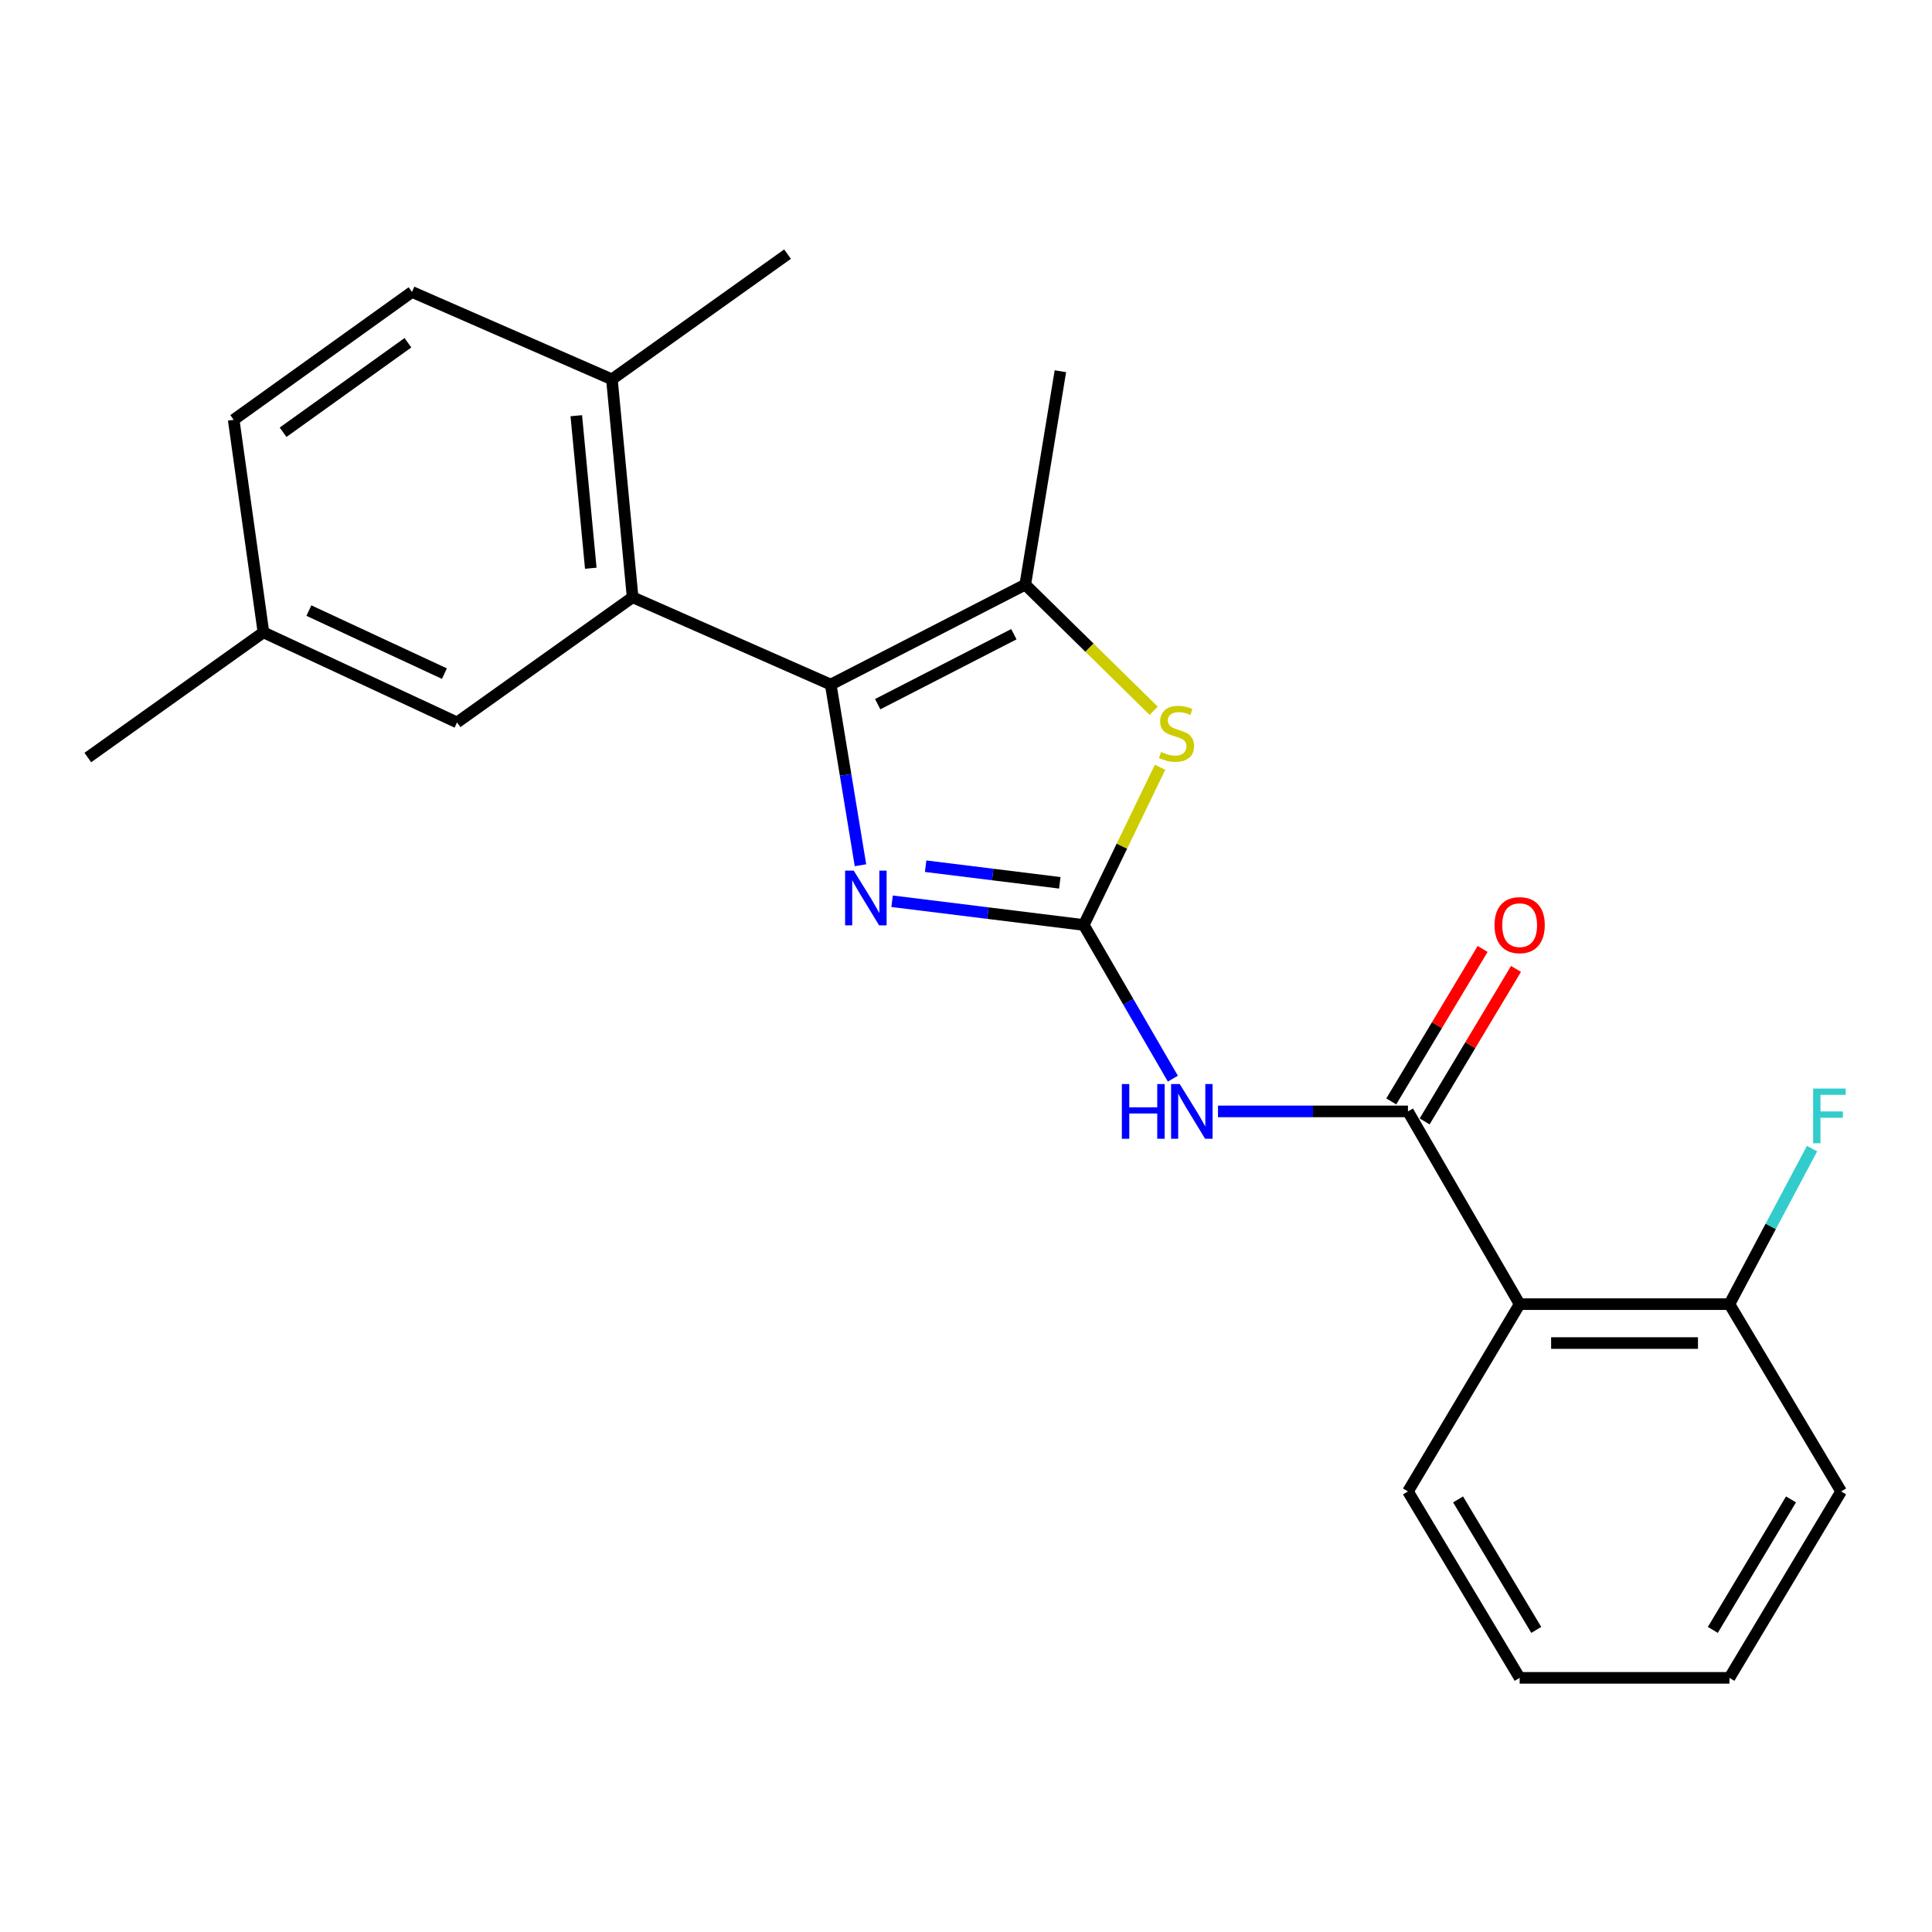 <?xml version='1.0' encoding='iso-8859-1'?>
<svg version='1.1' baseProfile='full'
              xmlns='http://www.w3.org/2000/svg'
                      xmlns:rdkit='http://www.rdkit.org/xml'
                      xmlns:xlink='http://www.w3.org/1999/xlink'
                  xml:space='preserve'
width='1000px' height='1000px' viewBox='0 0 1000 1000'>
<!-- END OF HEADER -->
<rect style='opacity:1.0;fill:#FFFFFF;stroke:none' width='1000' height='1000' x='0' y='0'> </rect>
<path class='bond-1' d='M 560.959,478.768 L 511.353,472.628' style='fill:none;fill-rule:evenodd;stroke:#000000;stroke-width:6px;stroke-linecap:butt;stroke-linejoin:miter;stroke-opacity:1' />
<path class='bond-1' d='M 511.353,472.628 L 461.748,466.488' style='fill:none;fill-rule:evenodd;stroke:#0000FF;stroke-width:6px;stroke-linecap:butt;stroke-linejoin:miter;stroke-opacity:1' />
<path class='bond-1' d='M 548.551,456.943 L 513.827,452.645' style='fill:none;fill-rule:evenodd;stroke:#000000;stroke-width:6px;stroke-linecap:butt;stroke-linejoin:miter;stroke-opacity:1' />
<path class='bond-1' d='M 513.827,452.645 L 479.103,448.347' style='fill:none;fill-rule:evenodd;stroke:#0000FF;stroke-width:6px;stroke-linecap:butt;stroke-linejoin:miter;stroke-opacity:1' />
<path class='bond-2' d='M 560.959,478.768 L 584.013,518.541' style='fill:none;fill-rule:evenodd;stroke:#000000;stroke-width:6px;stroke-linecap:butt;stroke-linejoin:miter;stroke-opacity:1' />
<path class='bond-2' d='M 584.013,518.541 L 607.067,558.314' style='fill:none;fill-rule:evenodd;stroke:#0000FF;stroke-width:6px;stroke-linecap:butt;stroke-linejoin:miter;stroke-opacity:1' />
<path class='bond-5' d='M 560.959,478.768 L 580.7,437.952' style='fill:none;fill-rule:evenodd;stroke:#000000;stroke-width:6px;stroke-linecap:butt;stroke-linejoin:miter;stroke-opacity:1' />
<path class='bond-5' d='M 580.7,437.952 L 600.441,397.136' style='fill:none;fill-rule:evenodd;stroke:#CCCC00;stroke-width:6px;stroke-linecap:butt;stroke-linejoin:miter;stroke-opacity:1' />
<path class='bond-0' d='M 429.988,354.33 L 437.682,401.089' style='fill:none;fill-rule:evenodd;stroke:#000000;stroke-width:6px;stroke-linecap:butt;stroke-linejoin:miter;stroke-opacity:1' />
<path class='bond-0' d='M 437.682,401.089 L 445.376,447.848' style='fill:none;fill-rule:evenodd;stroke:#0000FF;stroke-width:6px;stroke-linecap:butt;stroke-linejoin:miter;stroke-opacity:1' />
<path class='bond-6' d='M 429.988,354.33 L 327.442,309.137' style='fill:none;fill-rule:evenodd;stroke:#000000;stroke-width:6px;stroke-linecap:butt;stroke-linejoin:miter;stroke-opacity:1' />
<path class='bond-23' d='M 429.988,354.33 L 530.677,302.593' style='fill:none;fill-rule:evenodd;stroke:#000000;stroke-width:6px;stroke-linecap:butt;stroke-linejoin:miter;stroke-opacity:1' />
<path class='bond-23' d='M 454.294,364.479 L 524.777,328.263' style='fill:none;fill-rule:evenodd;stroke:#000000;stroke-width:6px;stroke-linecap:butt;stroke-linejoin:miter;stroke-opacity:1' />
<path class='bond-3' d='M 630.428,575.262 L 679.592,575.262' style='fill:none;fill-rule:evenodd;stroke:#0000FF;stroke-width:6px;stroke-linecap:butt;stroke-linejoin:miter;stroke-opacity:1' />
<path class='bond-3' d='M 679.592,575.262 L 728.756,575.262' style='fill:none;fill-rule:evenodd;stroke:#000000;stroke-width:6px;stroke-linecap:butt;stroke-linejoin:miter;stroke-opacity:1' />
<path class='bond-7' d='M 728.756,575.262 L 786.567,675.023' style='fill:none;fill-rule:evenodd;stroke:#000000;stroke-width:6px;stroke-linecap:butt;stroke-linejoin:miter;stroke-opacity:1' />
<path class='bond-11' d='M 737.392,580.437 L 761.034,540.976' style='fill:none;fill-rule:evenodd;stroke:#000000;stroke-width:6px;stroke-linecap:butt;stroke-linejoin:miter;stroke-opacity:1' />
<path class='bond-11' d='M 761.034,540.976 L 784.676,501.515' style='fill:none;fill-rule:evenodd;stroke:#FF0000;stroke-width:6px;stroke-linecap:butt;stroke-linejoin:miter;stroke-opacity:1' />
<path class='bond-11' d='M 720.119,570.088 L 743.761,530.627' style='fill:none;fill-rule:evenodd;stroke:#000000;stroke-width:6px;stroke-linecap:butt;stroke-linejoin:miter;stroke-opacity:1' />
<path class='bond-11' d='M 743.761,530.627 L 767.403,491.166' style='fill:none;fill-rule:evenodd;stroke:#FF0000;stroke-width:6px;stroke-linecap:butt;stroke-linejoin:miter;stroke-opacity:1' />
<path class='bond-4' d='M 530.677,302.593 L 563.912,335.239' style='fill:none;fill-rule:evenodd;stroke:#000000;stroke-width:6px;stroke-linecap:butt;stroke-linejoin:miter;stroke-opacity:1' />
<path class='bond-4' d='M 563.912,335.239 L 597.148,367.886' style='fill:none;fill-rule:evenodd;stroke:#CCCC00;stroke-width:6px;stroke-linecap:butt;stroke-linejoin:miter;stroke-opacity:1' />
<path class='bond-16' d='M 530.677,302.593 L 548.855,192.149' style='fill:none;fill-rule:evenodd;stroke:#000000;stroke-width:6px;stroke-linecap:butt;stroke-linejoin:miter;stroke-opacity:1' />
<path class='bond-8' d='M 327.442,309.137 L 316.726,196.344' style='fill:none;fill-rule:evenodd;stroke:#000000;stroke-width:6px;stroke-linecap:butt;stroke-linejoin:miter;stroke-opacity:1' />
<path class='bond-8' d='M 305.789,294.123 L 298.288,215.168' style='fill:none;fill-rule:evenodd;stroke:#000000;stroke-width:6px;stroke-linecap:butt;stroke-linejoin:miter;stroke-opacity:1' />
<path class='bond-10' d='M 327.442,309.137 L 236.564,373.918' style='fill:none;fill-rule:evenodd;stroke:#000000;stroke-width:6px;stroke-linecap:butt;stroke-linejoin:miter;stroke-opacity:1' />
<path class='bond-9' d='M 786.567,675.023 L 895.154,675.023' style='fill:none;fill-rule:evenodd;stroke:#000000;stroke-width:6px;stroke-linecap:butt;stroke-linejoin:miter;stroke-opacity:1' />
<path class='bond-9' d='M 802.855,695.159 L 878.866,695.159' style='fill:none;fill-rule:evenodd;stroke:#000000;stroke-width:6px;stroke-linecap:butt;stroke-linejoin:miter;stroke-opacity:1' />
<path class='bond-17' d='M 786.567,675.023 L 728.756,771.965' style='fill:none;fill-rule:evenodd;stroke:#000000;stroke-width:6px;stroke-linecap:butt;stroke-linejoin:miter;stroke-opacity:1' />
<path class='bond-12' d='M 316.726,196.344 L 213.251,151.117' style='fill:none;fill-rule:evenodd;stroke:#000000;stroke-width:6px;stroke-linecap:butt;stroke-linejoin:miter;stroke-opacity:1' />
<path class='bond-18' d='M 316.726,196.344 L 407.627,131.541' style='fill:none;fill-rule:evenodd;stroke:#000000;stroke-width:6px;stroke-linecap:butt;stroke-linejoin:miter;stroke-opacity:1' />
<path class='bond-14' d='M 895.154,675.023 L 916.53,634.77' style='fill:none;fill-rule:evenodd;stroke:#000000;stroke-width:6px;stroke-linecap:butt;stroke-linejoin:miter;stroke-opacity:1' />
<path class='bond-14' d='M 916.53,634.77 L 937.907,594.518' style='fill:none;fill-rule:evenodd;stroke:#33CCCC;stroke-width:6px;stroke-linecap:butt;stroke-linejoin:miter;stroke-opacity:1' />
<path class='bond-19' d='M 895.154,675.023 L 952.965,771.965' style='fill:none;fill-rule:evenodd;stroke:#000000;stroke-width:6px;stroke-linecap:butt;stroke-linejoin:miter;stroke-opacity:1' />
<path class='bond-13' d='M 236.564,373.918 L 136.356,327.304' style='fill:none;fill-rule:evenodd;stroke:#000000;stroke-width:6px;stroke-linecap:butt;stroke-linejoin:miter;stroke-opacity:1' />
<path class='bond-13' d='M 230.025,348.669 L 159.879,316.039' style='fill:none;fill-rule:evenodd;stroke:#000000;stroke-width:6px;stroke-linecap:butt;stroke-linejoin:miter;stroke-opacity:1' />
<path class='bond-25' d='M 213.251,151.117 L 120.952,217.296' style='fill:none;fill-rule:evenodd;stroke:#000000;stroke-width:6px;stroke-linecap:butt;stroke-linejoin:miter;stroke-opacity:1' />
<path class='bond-25' d='M 211.139,177.408 L 146.53,223.734' style='fill:none;fill-rule:evenodd;stroke:#000000;stroke-width:6px;stroke-linecap:butt;stroke-linejoin:miter;stroke-opacity:1' />
<path class='bond-15' d='M 136.356,327.304 L 120.952,217.296' style='fill:none;fill-rule:evenodd;stroke:#000000;stroke-width:6px;stroke-linecap:butt;stroke-linejoin:miter;stroke-opacity:1' />
<path class='bond-20' d='M 136.356,327.304 L 45.455,392.096' style='fill:none;fill-rule:evenodd;stroke:#000000;stroke-width:6px;stroke-linecap:butt;stroke-linejoin:miter;stroke-opacity:1' />
<path class='bond-21' d='M 728.756,771.965 L 786.567,868.459' style='fill:none;fill-rule:evenodd;stroke:#000000;stroke-width:6px;stroke-linecap:butt;stroke-linejoin:miter;stroke-opacity:1' />
<path class='bond-21' d='M 754.7,776.09 L 795.168,843.636' style='fill:none;fill-rule:evenodd;stroke:#000000;stroke-width:6px;stroke-linecap:butt;stroke-linejoin:miter;stroke-opacity:1' />
<path class='bond-24' d='M 952.965,771.965 L 895.154,868.459' style='fill:none;fill-rule:evenodd;stroke:#000000;stroke-width:6px;stroke-linecap:butt;stroke-linejoin:miter;stroke-opacity:1' />
<path class='bond-24' d='M 927.021,776.09 L 886.553,843.636' style='fill:none;fill-rule:evenodd;stroke:#000000;stroke-width:6px;stroke-linecap:butt;stroke-linejoin:miter;stroke-opacity:1' />
<path class='bond-22' d='M 786.567,868.459 L 895.154,868.459' style='fill:none;fill-rule:evenodd;stroke:#000000;stroke-width:6px;stroke-linecap:butt;stroke-linejoin:miter;stroke-opacity:1' />
<path  class='atom-2' d='M 441.906 450.647
L 451.186 465.647
Q 452.106 467.127, 453.586 469.807
Q 455.066 472.487, 455.146 472.647
L 455.146 450.647
L 458.906 450.647
L 458.906 478.967
L 455.026 478.967
L 445.066 462.567
Q 443.906 460.647, 442.666 458.447
Q 441.466 456.247, 441.106 455.567
L 441.106 478.967
L 437.426 478.967
L 437.426 450.647
L 441.906 450.647
' fill='#0000FF'/>
<path  class='atom-3' d='M 580.671 561.102
L 584.511 561.102
L 584.511 573.142
L 598.991 573.142
L 598.991 561.102
L 602.831 561.102
L 602.831 589.422
L 598.991 589.422
L 598.991 576.342
L 584.511 576.342
L 584.511 589.422
L 580.671 589.422
L 580.671 561.102
' fill='#0000FF'/>
<path  class='atom-3' d='M 610.631 561.102
L 619.911 576.102
Q 620.831 577.582, 622.311 580.262
Q 623.791 582.942, 623.871 583.102
L 623.871 561.102
L 627.631 561.102
L 627.631 589.422
L 623.751 589.422
L 613.791 573.022
Q 612.631 571.102, 611.391 568.902
Q 610.191 566.702, 609.831 566.022
L 609.831 589.422
L 606.151 589.422
L 606.151 561.102
L 610.631 561.102
' fill='#0000FF'/>
<path  class='atom-6' d='M 600.971 389.22
Q 601.291 389.34, 602.611 389.9
Q 603.931 390.46, 605.371 390.82
Q 606.851 391.14, 608.291 391.14
Q 610.971 391.14, 612.531 389.86
Q 614.091 388.54, 614.091 386.26
Q 614.091 384.7, 613.291 383.74
Q 612.531 382.78, 611.331 382.26
Q 610.131 381.74, 608.131 381.14
Q 605.611 380.38, 604.091 379.66
Q 602.611 378.94, 601.531 377.42
Q 600.491 375.9, 600.491 373.34
Q 600.491 369.78, 602.891 367.58
Q 605.331 365.38, 610.131 365.38
Q 613.411 365.38, 617.131 366.94
L 616.211 370.02
Q 612.811 368.62, 610.251 368.62
Q 607.491 368.62, 605.971 369.78
Q 604.451 370.9, 604.491 372.86
Q 604.491 374.38, 605.251 375.3
Q 606.051 376.22, 607.171 376.74
Q 608.331 377.26, 610.251 377.86
Q 612.811 378.66, 614.331 379.46
Q 615.851 380.26, 616.931 381.9
Q 618.051 383.5, 618.051 386.26
Q 618.051 390.18, 615.411 392.3
Q 612.811 394.38, 608.451 394.38
Q 605.931 394.38, 604.011 393.82
Q 602.131 393.3, 599.891 392.38
L 600.971 389.22
' fill='#CCCC00'/>
<path  class='atom-12' d='M 773.567 478.848
Q 773.567 472.048, 776.927 468.248
Q 780.287 464.448, 786.567 464.448
Q 792.847 464.448, 796.207 468.248
Q 799.567 472.048, 799.567 478.848
Q 799.567 485.728, 796.167 489.648
Q 792.767 493.528, 786.567 493.528
Q 780.327 493.528, 776.927 489.648
Q 773.567 485.768, 773.567 478.848
M 786.567 490.328
Q 790.887 490.328, 793.207 487.448
Q 795.567 484.528, 795.567 478.848
Q 795.567 473.288, 793.207 470.488
Q 790.887 467.648, 786.567 467.648
Q 782.247 467.648, 779.887 470.448
Q 777.567 473.248, 777.567 478.848
Q 777.567 484.568, 779.887 487.448
Q 782.247 490.328, 786.567 490.328
' fill='#FF0000'/>
<path  class='atom-15' d='M 938.471 563.44
L 955.311 563.44
L 955.311 566.68
L 942.271 566.68
L 942.271 575.28
L 953.871 575.28
L 953.871 578.56
L 942.271 578.56
L 942.271 591.76
L 938.471 591.76
L 938.471 563.44
' fill='#33CCCC'/>
</svg>
